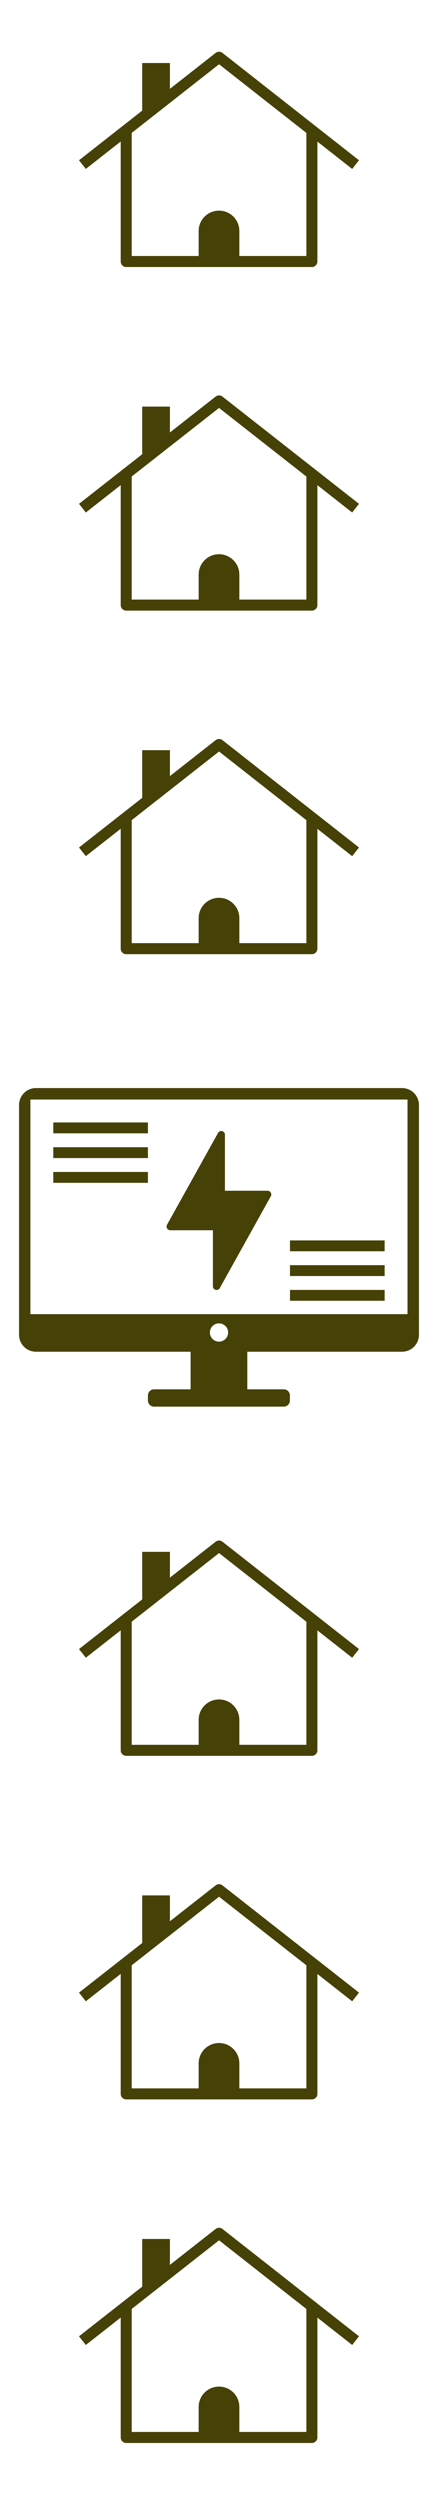 <svg width="46" height="262" viewBox="0 0 46 262" fill="none" xmlns="http://www.w3.org/2000/svg"><path d="M8.655 17.25L23.005 6l14.34 11.25" stroke="#464106" stroke-width="1.157" stroke-linejoin="round"/><path d="M32.755 13.807v13.6h-19.5v-13.6" stroke="#464106" stroke-width="1.157" stroke-linejoin="round"/><path d="M17.845 9.94l-2.91 2.34V6.605h2.91V9.94zM23.005 22.075c1.174 0 2.132.958 2.132 2.133v3.2h-4.274v-3.2c0-1.175.958-2.133 2.133-2.133h.01z" fill="#464106"/><path d="M8.655 53.256l14.35-11.24 14.34 11.24" stroke="#464106" stroke-width="1.157" stroke-linejoin="round"/><path d="M32.755 49.814v13.6h-19.5v-13.6" stroke="#464106" stroke-width="1.157" stroke-linejoin="round"/><path d="M17.845 45.946l-2.91 2.35v-5.684h2.91v3.334zM23.005 58.082c1.174 0 2.132.957 2.132 2.132v3.2h-4.274v-3.2c0-1.175.958-2.132 2.133-2.132h.01z" fill="#464106"/><path d="M8.655 89.272l14.35-11.25 14.34 11.25" stroke="#464106" stroke-width="1.157" stroke-linejoin="round"/><path d="M32.755 85.83v13.59h-19.5V85.83" stroke="#464106" stroke-width="1.157" stroke-linejoin="round"/><path d="M17.845 81.96l-2.91 2.342v-5.684h2.91v3.343zM23.005 94.088c1.174 0 2.132.958 2.132 2.132v3.2h-4.274v-3.2c0-1.174.958-2.132 2.133-2.132h.01zM42.22 114.028H3.78c-.985 0-1.78.795-1.78 1.78v24.072c0 .985.795 1.78 1.78 1.78h38.44c.985 0 1.78-.795 1.78-1.78v-24.072c0-.985-.795-1.78-1.78-1.78zM23 140.603a.958.958 0 1 1 0-1.916.958.958 0 0 1 0 1.916zm19.798-2.882H3.193v-22.49h39.605v22.49zM29.804 145.6H16.178a.642.642 0 0 0-.642.642v.533c0 .354.287.64.642.64h13.626a.64.64 0 0 0 .642-.64v-.533a.642.642 0 0 0-.642-.642z" fill="#464106"/><path d="M25.973 141.163h-5.955v4.898h5.955v-4.897zM28.105 124.79h-4.482v-5.874c0-.397-.533-.533-.722-.19l-5.358 9.624a.39.39 0 0 0 .334.58h4.482v5.872c0 .398.534.533.723.19l5.36-9.624a.39.39 0 0 0-.335-.578zM15.536 117.633h-9.94v1.14h9.94v-1.14zM15.536 120.227h-9.94v1.138h9.94v-1.138zM15.536 122.82h-9.94v1.14h9.94v-1.14zM40.395 129.995h-9.94v1.138h9.94v-1.138zM40.395 132.588h-9.94v1.14h9.94v-1.14zM40.395 135.182h-9.94v1.138h9.94v-1.138z" fill="#464106"/><path d="M8.655 173.275l14.35-11.25 14.34 11.25" stroke="#464106" stroke-width="1.157" stroke-linejoin="round"/><path d="M32.755 169.832v13.6h-19.5v-13.6" stroke="#464106" stroke-width="1.157" stroke-linejoin="round"/><path d="M17.845 165.965l-2.91 2.34v-5.674h2.91v3.335zM23.005 178.1c1.174 0 2.132.958 2.132 2.133v3.2h-4.274v-3.2c0-1.175.958-2.133 2.133-2.133h.01z" fill="#464106"/><path d="M8.655 209.28l14.35-11.24 14.34 11.24" stroke="#464106" stroke-width="1.157" stroke-linejoin="round"/><path d="M32.755 205.84v13.598h-19.5v-13.6" stroke="#464106" stroke-width="1.157" stroke-linejoin="round"/><path d="M17.845 201.97l-2.91 2.35v-5.683h2.91v3.334zM23.005 214.107c1.174 0 2.132.958 2.132 2.132v3.198h-4.274v-3.2c0-1.173.958-2.13 2.133-2.13h.01z" fill="#464106"/><path d="M8.655 245.297l14.35-11.25 14.34 11.25" stroke="#464106" stroke-width="1.157" stroke-linejoin="round"/><path d="M32.755 241.854v13.59h-19.5v-13.59" stroke="#464106" stroke-width="1.157" stroke-linejoin="round"/><path d="M17.845 237.987l-2.91 2.34v-5.684h2.91v3.344zM23.005 250.113c1.174 0 2.132.958 2.132 2.133v3.198h-4.274v-3.198c0-1.175.958-2.133 2.133-2.133h.01z" fill="#464106"/></svg>